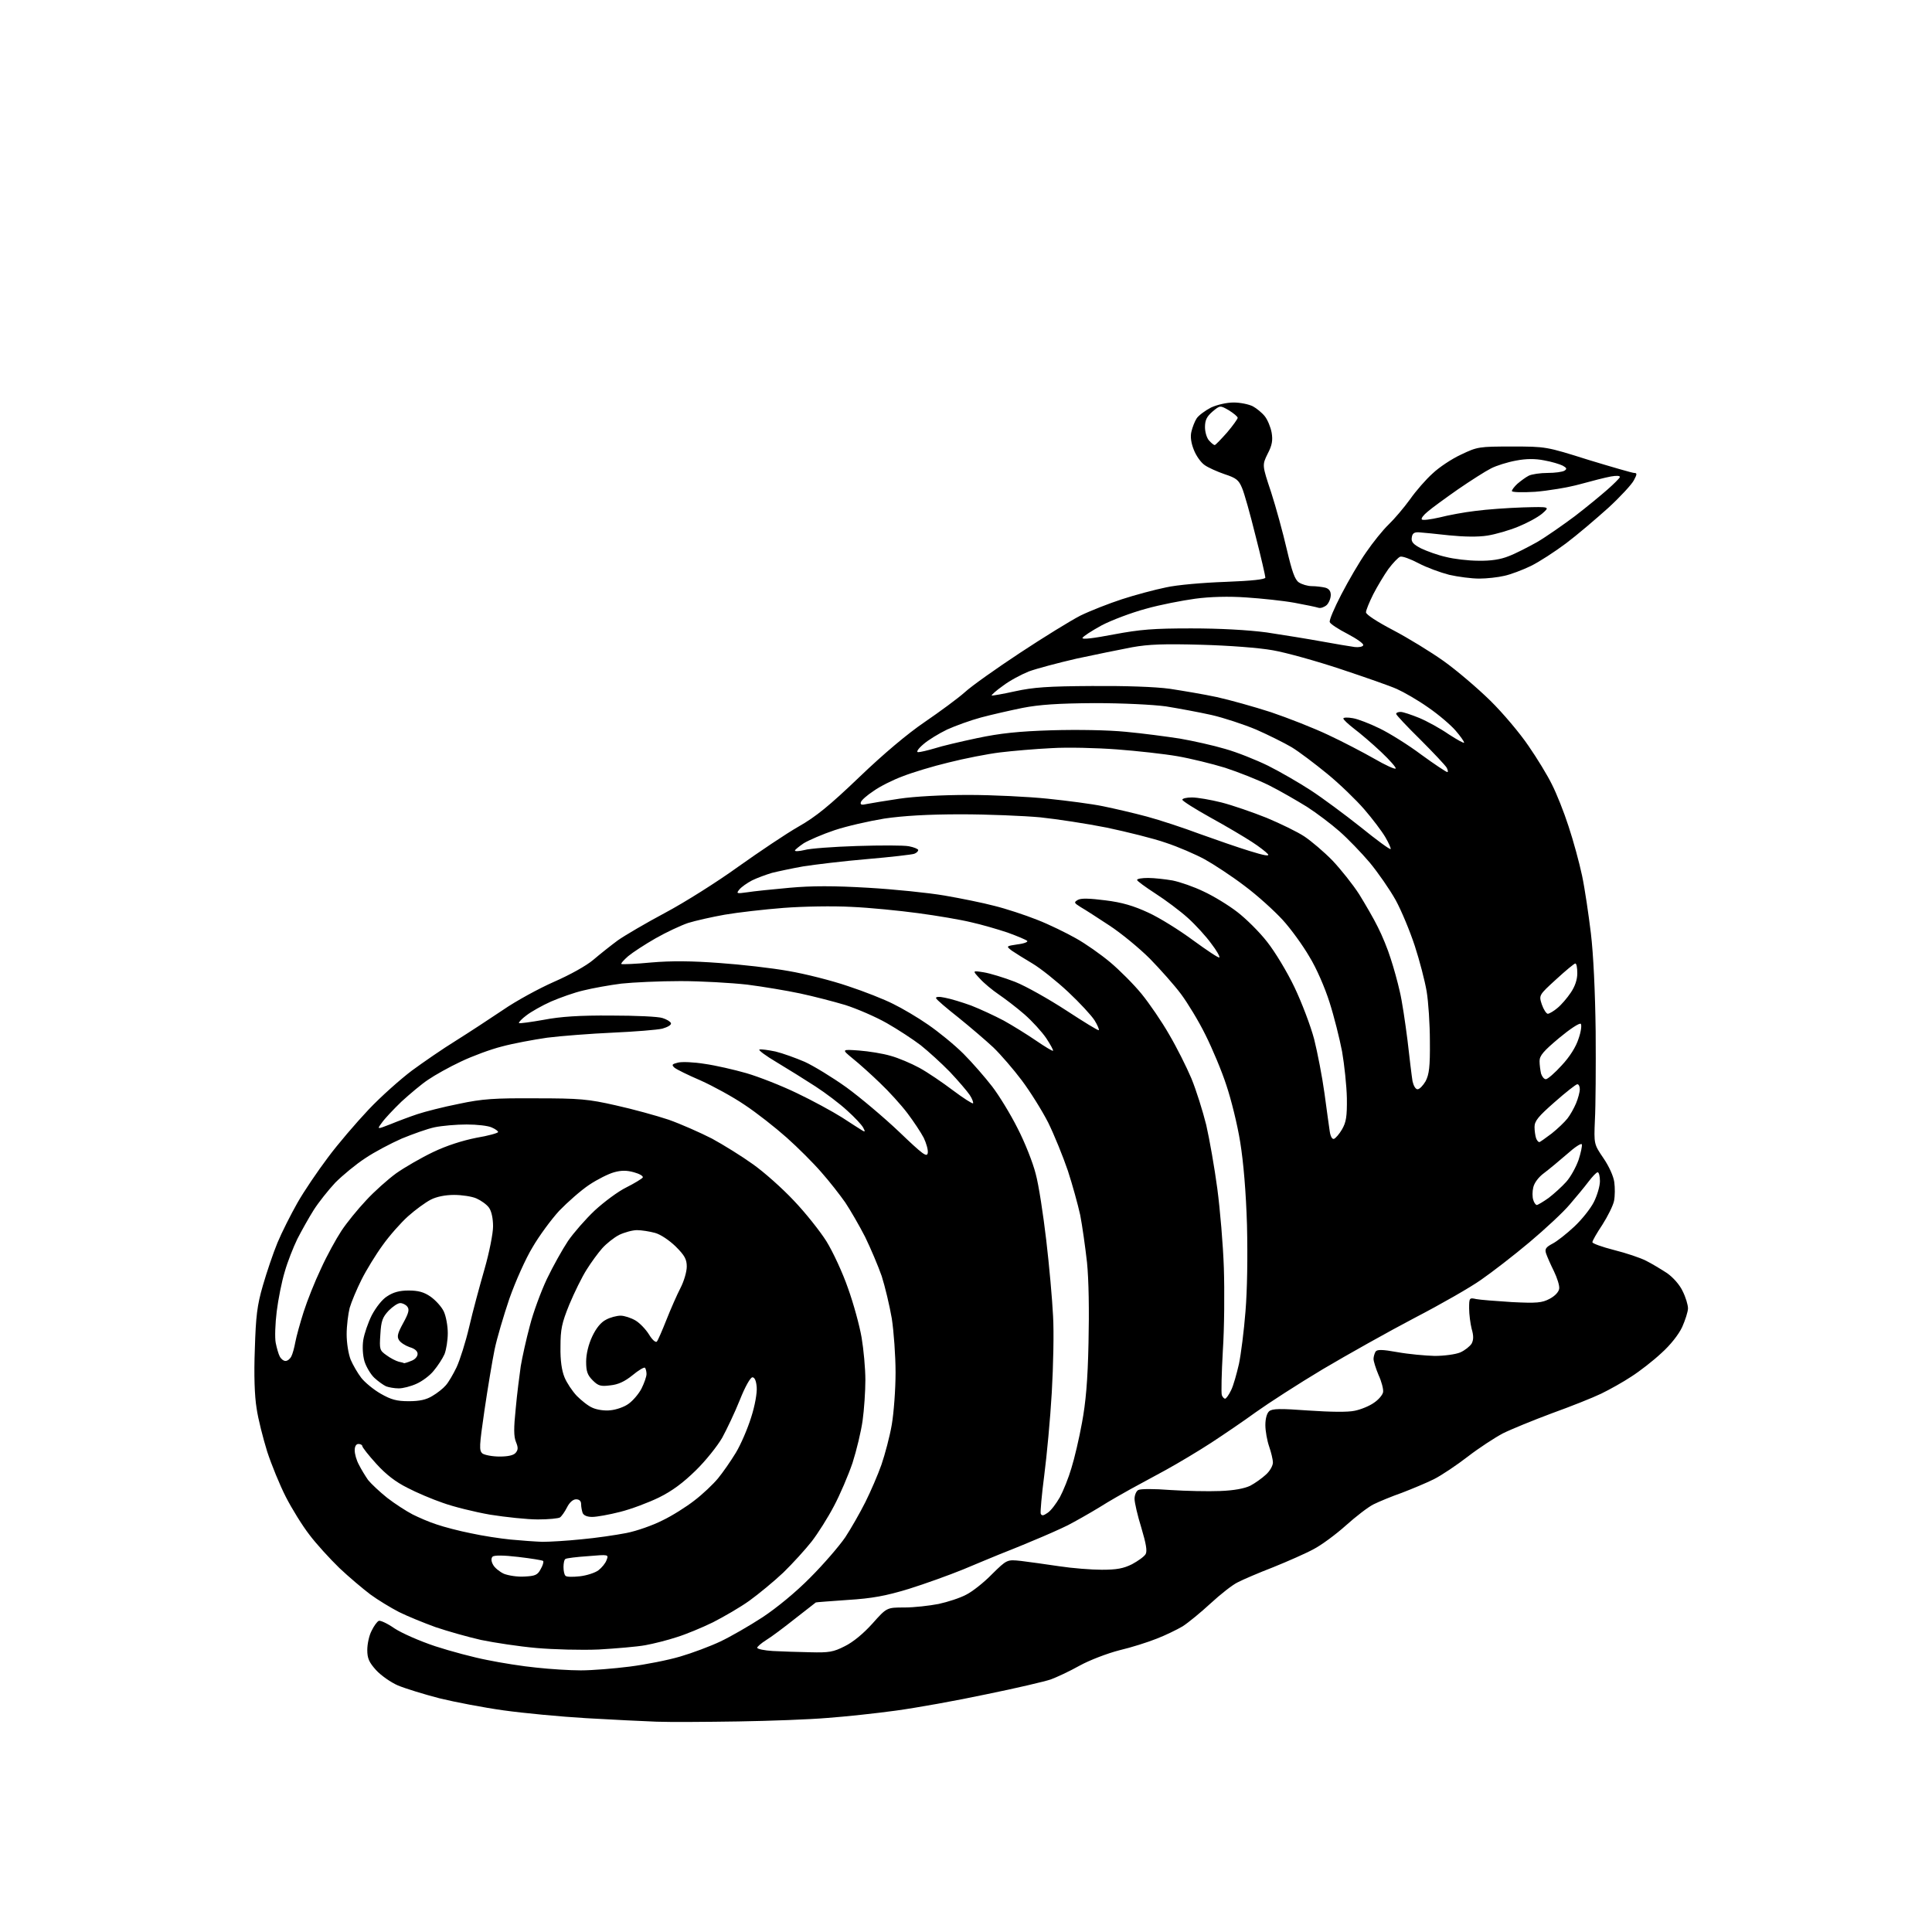 <?xml version="1.0" encoding="UTF-8" standalone="no"?>
<svg 
  version="1.1" 
  xmlns="http://www.w3.org/2000/svg" 
  xmlns:xlink="http://www.w3.org/1999/xlink" 
  xmlns:svg="http://www.w3.org/2000/svg"
  xmlns:rdf="http://www.w3.org/1999/02/22-rdf-syntax-ns#"
  xmlns:cc="http://creativecommons.org/ns#"
  xmlns:dc="http://purl.org/dc/elements/1.1/"
  viewBox="0 0 768 768"
  width="768"
  height="768"
>
<style>svg {background-color: white; }</style>"
<path stroke="none" fill="black" fill-rule="evenodd" d="M293.5,684.3C280.9,684.5 266.2,684.6 261.0,684.4C255.8,684.2 243.2,683.6 233.0,683.0C222.8,682.4 208.1,681.0 200.2,679.9C192.3,678.8 180.8,676.6 174.7,675.1C168.5,673.5 161.1,671.2 158.2,670.0C155.4,668.8 151.4,666.0 149.5,663.9C146.7,660.8 146.0,659.2 146.0,655.9C146.0,653.6 146.7,650.2 147.7,648.3C148.6,646.4 149.9,644.6 150.6,644.3C151.3,644.1 154.1,645.4 156.8,647.3C159.7,649.2 166.7,652.3 173.0,654.4C179.1,656.4 188.5,658.9 193.8,659.9C199.1,661.0 207.9,662.4 213.2,662.9C218.6,663.5 226.5,664.0 230.9,664.0C235.3,664.0 244.0,663.3 250.3,662.5C256.6,661.7 265.7,659.9 270.4,658.5C275.2,657.1 282.4,654.4 286.4,652.5C290.4,650.6 297.9,646.3 303.1,642.9C308.7,639.2 316.4,632.9 322.1,627.1C327.4,621.8 333.6,614.6 336.0,611.1C338.3,607.6 341.9,601.3 344.0,597.1C346.1,592.9 349.0,586.2 350.4,582.2C351.8,578.1 353.7,571.0 354.5,566.3C355.3,561.6 356.0,552.3 356.0,545.6C356.0,539.0 355.3,529.3 354.5,524.1C353.6,518.9 351.8,511.4 350.5,507.3C349.1,503.3 346.1,496.2 343.9,491.7C341.6,487.2 338.0,481.0 336.0,478.0C333.9,475.0 329.7,469.6 326.5,466.0C323.4,462.4 317.2,456.2 312.7,452.2C308.2,448.2 300.7,442.3 296.0,439.2C291.3,436.0 283.4,431.7 278.5,429.5C273.6,427.4 268.9,425.1 268.1,424.4C266.9,423.3 267.1,423.0 269.5,422.4C271.1,422.0 275.8,422.2 280.1,422.9C284.4,423.5 291.8,425.2 296.7,426.6C301.5,428.0 310.5,431.5 316.7,434.5C322.8,437.4 330.9,441.8 334.7,444.2C338.4,446.6 342.1,449.0 342.8,449.4C343.9,450.1 344.0,449.8 343.1,448.2C342.5,447.1 339.7,444.1 336.8,441.5C333.9,438.8 328.2,434.5 324.2,431.9C320.2,429.3 313.3,425.0 308.8,422.3C304.4,419.7 301.3,417.4 301.9,417.2C302.5,417.0 305.4,417.4 308.3,418.0C311.2,418.7 316.4,420.6 319.9,422.1C323.4,423.7 330.8,428.2 336.4,432.2C341.9,436.2 351.4,444.2 357.5,450.0C366.8,458.9 368.5,460.2 368.8,458.3C369.0,457.1 368.2,454.4 367.2,452.3C366.1,450.2 363.2,445.8 360.7,442.5C358.2,439.2 353.3,433.8 349.8,430.5C346.4,427.2 341.5,422.8 339.0,420.8C334.5,417.1 334.5,417.1 341.5,417.6C345.4,417.9 351.0,418.8 354.0,419.7C357.0,420.5 362.2,422.7 365.5,424.5C368.8,426.3 374.8,430.4 378.9,433.5C382.9,436.5 386.5,438.8 386.8,438.6C387.0,438.3 386.5,436.8 385.5,435.3C384.5,433.8 380.9,429.6 377.6,426.1C374.2,422.6 369.0,417.9 366.0,415.5C363.0,413.2 356.9,409.2 352.5,406.7C348.1,404.2 340.7,401.0 336.0,399.5C331.3,398.1 323.2,396.0 318.0,394.9C312.8,393.8 303.3,392.2 297.0,391.4C290.7,390.7 278.8,390.0 270.5,390.0C262.2,390.0 251.6,390.5 247.0,391.0C242.3,391.6 235.6,392.8 232.0,393.7C228.4,394.5 222.6,396.6 219.1,398.1C215.5,399.7 211.1,402.2 209.3,403.6C207.4,405.0 206.1,406.4 206.3,406.7C206.6,406.9 211.0,406.3 216.1,405.4C222.8,404.1 230.5,403.6 243.0,403.7C252.6,403.7 261.8,404.1 263.4,404.7C265.0,405.2 266.5,406.1 266.7,406.7C267.0,407.4 265.4,408.3 263.3,408.9C261.2,409.4 252.3,410.1 243.5,410.5C234.7,410.9 223.0,411.8 217.5,412.5C212.0,413.3 203.9,414.8 199.5,416.0C195.1,417.1 187.8,419.8 183.2,422.0C178.7,424.1 172.8,427.4 170.2,429.2C167.6,430.9 162.9,434.9 159.6,437.9C156.4,441.0 152.9,444.7 151.8,446.3C149.8,449.0 149.8,449.0 155.2,446.9C158.1,445.7 162.9,443.9 165.9,442.9C168.9,441.9 176.3,440.0 182.4,438.8C191.8,436.8 196.5,436.5 213.0,436.6C230.4,436.6 233.8,436.9 244.8,439.4C251.6,440.9 261.0,443.5 265.8,445.1C270.6,446.8 278.3,450.2 283.0,452.6C287.6,455.1 295.0,459.7 299.3,462.8C303.7,465.9 311.0,472.4 315.5,477.2C320.1,482.0 325.9,489.3 328.5,493.4C331.1,497.6 335.0,506.0 337.1,512.1C339.3,518.2 341.7,527.0 342.5,531.7C343.3,536.4 344.0,544.0 344.0,548.6C344.0,553.1 343.5,560.4 342.9,564.7C342.3,569.0 340.5,576.5 338.9,581.5C337.2,586.5 333.9,594.2 331.5,598.7C329.1,603.3 325.1,609.6 322.7,612.7C320.2,615.9 315.1,621.5 311.4,625.1C307.6,628.7 301.5,633.7 297.9,636.3C294.3,638.9 287.7,642.7 283.4,644.9C279.1,647.0 272.6,649.7 269.0,650.8C265.4,652.0 259.8,653.4 256.5,654.0C253.2,654.6 244.9,655.3 238.0,655.7C231.1,656.0 220.0,655.7 213.2,655.1C206.4,654.5 196.5,653.0 191.2,651.9C185.9,650.7 177.8,648.4 173.1,646.8C168.4,645.1 161.8,642.4 158.6,640.8C155.3,639.1 150.2,636.0 147.2,633.8C144.3,631.6 138.7,626.9 134.9,623.3C131.1,619.6 125.7,613.7 123.0,610.1C120.2,606.5 116.0,599.7 113.6,595.0C111.2,590.3 107.9,582.2 106.2,577.0C104.6,571.8 102.6,564.1 102.0,559.8C101.2,555.0 100.9,546.5 101.3,536.3C101.7,523.2 102.2,518.9 104.5,511.0C106.0,505.8 108.6,498.1 110.3,494.0C112.0,489.9 115.6,482.8 118.2,478.2C120.8,473.6 126.3,465.5 130.3,460.2C134.2,454.9 141.6,446.3 146.5,441.1C151.4,435.9 159.2,429.0 163.7,425.6C168.2,422.3 176.0,416.9 181.2,413.7C186.3,410.5 194.7,405.0 199.9,401.5C205.1,397.9 214.3,392.9 220.2,390.3C226.6,387.5 233.1,383.9 235.9,381.5C238.6,379.2 242.9,375.8 245.6,373.8C248.3,371.9 256.8,366.9 264.5,362.8C272.2,358.7 285.2,350.5 293.5,344.5C301.8,338.6 312.5,331.4 317.4,328.6C324.3,324.7 329.8,320.2 341.6,308.9C351.3,299.6 360.7,291.7 367.6,287.0C373.6,282.9 380.8,277.6 383.5,275.2C386.2,272.7 396.1,265.7 405.5,259.5C414.9,253.3 425.6,246.7 429.5,244.7C433.4,242.8 440.8,239.9 446.0,238.2C451.2,236.5 459.1,234.4 463.5,233.5C467.9,232.5 478.5,231.6 487.2,231.3C497.8,230.9 503.0,230.3 503.0,229.6C503.0,229.0 501.3,221.5 499.1,213.0C497.0,204.5 494.6,195.9 493.7,193.9C492.4,190.8 491.4,190.0 486.8,188.5C483.9,187.5 480.3,185.9 478.9,184.9C477.4,183.9 475.5,181.2 474.6,178.9C473.5,176.2 473.1,173.6 473.6,171.6C474.0,169.9 474.9,167.5 475.7,166.3C476.5,165.1 479.1,163.2 481.4,162.0C483.8,160.9 487.6,160.0 490.4,160.0C493.0,160.0 496.4,160.7 498.0,161.5C499.5,162.3 501.7,164.1 502.8,165.5C503.9,166.9 505.1,169.8 505.5,172.0C506.0,175.0 505.7,177.0 503.9,180.4C501.7,184.9 501.7,184.9 505.3,195.7C507.2,201.6 510.0,211.8 511.5,218.3C513.6,227.2 514.7,230.4 516.3,231.5C517.5,232.3 519.8,233.0 521.5,233.0C523.1,233.0 525.5,233.3 526.8,233.6C528.3,234.0 529.0,235.0 529.0,236.5C529.0,237.8 528.3,239.6 527.4,240.5C526.5,241.3 525.0,241.9 524.1,241.6C523.2,241.3 518.9,240.4 514.5,239.6C510.1,238.8 501.5,237.9 495.5,237.5C488.5,237.0 481.0,237.2 475.1,238.0C470.0,238.7 461.1,240.4 455.5,242.0C449.9,243.5 441.9,246.5 437.9,248.6C433.9,250.8 430.5,253.0 430.3,253.6C430.1,254.3 434.9,253.7 442.7,252.2C453.4,250.2 458.5,249.8 473.5,249.8C484.9,249.8 495.9,250.4 503.5,251.4C510.1,252.4 520.0,254.0 525.5,255.0C531.0,256.0 536.9,257.0 538.5,257.2C540.1,257.4 541.7,257.1 541.9,256.5C542.2,255.9 539.3,253.9 535.7,252.0C532.0,250.1 528.8,248.0 528.6,247.3C528.3,246.6 530.4,241.7 533.2,236.3C536.0,230.9 540.4,223.3 543.1,219.5C545.7,215.7 549.7,210.7 552.0,208.5C554.3,206.3 558.1,201.8 560.5,198.5C562.8,195.2 566.9,190.5 569.5,188.2C572.0,185.8 577.1,182.4 580.8,180.7C587.3,177.6 587.9,177.5 601.0,177.5C614.5,177.5 614.6,177.5 631.4,182.8C640.6,185.6 648.9,188.0 649.6,188.0C650.8,188.0 650.8,188.5 649.5,190.9C648.7,192.5 644.1,197.5 639.3,201.9C634.4,206.3 626.9,212.7 622.5,216.0C618.1,219.3 611.8,223.4 608.5,225.0C605.2,226.6 600.4,228.4 598.0,228.9C595.5,229.5 591.0,230.0 588.0,230.0C585.0,230.0 579.6,229.3 576.1,228.5C572.6,227.6 567.1,225.6 563.9,223.9C560.7,222.2 557.4,221.0 556.6,221.3C555.8,221.6 553.7,223.8 551.9,226.2C550.2,228.6 547.5,233.1 545.9,236.2C544.3,239.4 543.0,242.6 543.0,243.4C543.0,244.3 547.5,247.2 553.8,250.5C559.7,253.6 568.7,259.1 573.9,262.8C579.1,266.5 587.4,273.6 592.4,278.5C597.4,283.4 604.3,291.6 607.6,296.5C611.0,301.4 615.2,308.3 616.9,311.8C618.7,315.3 621.7,322.8 623.5,328.4C625.4,334.1 627.8,342.9 628.9,348.1C630.0,353.3 631.5,363.6 632.4,371.0C633.4,379.3 634.1,394.2 634.3,410.0C634.4,424.0 634.3,439.9 634.0,445.2C633.6,454.8 633.6,454.8 637.4,460.4C639.6,463.6 641.4,467.6 641.7,469.9C642.0,472.1 642.0,475.4 641.6,477.4C641.2,479.3 639.1,483.5 637.0,486.8C634.8,490.1 633.0,493.2 633.0,493.8C633.0,494.3 636.9,495.7 641.6,496.9C646.4,498.1 652.1,500.0 654.4,501.2C656.6,502.3 660.4,504.6 662.7,506.1C665.1,507.8 667.7,510.7 668.9,513.3C670.1,515.7 671.0,518.7 671.0,520.1C671.0,521.4 669.9,524.8 668.7,527.5C667.3,530.5 664.0,534.7 660.4,537.9C657.2,540.9 651.8,545.1 648.5,547.2C645.2,549.4 639.8,552.4 636.5,554.0C633.2,555.6 624.4,559.1 616.9,561.8C609.4,564.6 600.6,568.2 597.4,569.8C594.2,571.5 587.9,575.6 583.5,579.0C579.1,582.4 573.0,586.5 570.0,588.0C567.0,589.5 561.2,591.9 557.3,593.4C553.3,594.8 548.2,596.9 546.0,598.0C543.8,599.1 538.9,602.9 535.0,606.4C531.1,609.9 525.3,614.2 522.2,615.8C519.1,617.5 511.8,620.7 506.1,623.0C500.4,625.2 494.1,627.9 492.0,629.0C489.9,630.0 485.1,633.8 481.2,637.4C477.3,641.0 472.3,645.1 470.1,646.5C467.9,647.8 463.2,650.1 459.8,651.4C456.3,652.8 449.7,654.9 445.0,656.0C440.3,657.2 433.2,659.9 429.2,662.1C425.1,664.4 419.9,666.8 417.7,667.6C415.4,668.4 403.9,671.1 392.1,673.5C380.4,676.0 364.2,678.9 356.1,680.0C348.1,681.1 335.9,682.4 329.0,682.9C322.1,683.5 306.1,684.1 293.5,684.3zM322.1,656.8C329.5,657.0 331.3,656.7 335.8,654.4C339.1,652.8 343.3,649.3 346.8,645.4C352.5,639.0 352.5,639.0 359.5,639.0C363.4,639.0 369.5,638.3 373.1,637.6C376.8,636.8 381.7,635.2 384.1,633.9C386.5,632.7 391.1,629.1 394.3,625.8C400.3,619.9 400.3,619.9 405.9,620.5C409.0,620.9 415.8,621.8 421.0,622.6C426.2,623.4 433.9,624.0 438.0,624.0C443.9,624.0 446.6,623.5 450.0,621.8C452.4,620.5 454.8,618.8 455.4,617.8C456.1,616.6 455.6,613.7 453.7,607.3C452.2,602.5 451.0,597.3 451.0,595.8C451.0,594.3 451.7,592.7 452.5,592.3C453.3,591.8 459.0,591.8 465.2,592.3C471.4,592.7 480.3,592.9 485.0,592.7C490.6,592.5 494.7,591.7 497.0,590.6C498.9,589.6 501.7,587.6 503.2,586.2C504.8,584.8 506.0,582.6 506.0,581.4C506.0,580.2 505.3,577.3 504.5,575.0C503.7,572.7 503.0,568.8 503.0,566.5C503.0,563.9 503.6,561.8 504.5,561.0C505.8,559.9 509.0,559.9 520.1,560.7C529.0,561.3 535.8,561.4 538.5,560.8C541.0,560.3 544.4,558.9 546.2,557.6C548.0,556.4 549.6,554.5 549.8,553.4C550.0,552.3 549.2,549.2 548.0,546.6C546.9,544.0 546.0,541.1 546.0,540.2C546.0,539.3 546.4,538.0 546.8,537.3C547.4,536.4 549.4,536.4 555.5,537.5C559.9,538.3 566.6,538.9 570.3,539.0C574.0,539.0 578.6,538.4 580.5,537.6C582.3,536.8 584.3,535.2 585.0,534.1C585.8,532.6 585.8,530.9 585.0,528.2C584.5,526.2 584.0,522.5 584.0,520.1C584.0,515.9 584.1,515.8 586.8,516.4C588.3,516.7 594.7,517.2 601.0,517.6C610.9,518.1 613.0,517.9 616.0,516.3C618.1,515.2 619.6,513.6 619.8,512.3C620.0,511.1 619.0,508.0 617.7,505.3C616.4,502.7 615.0,499.5 614.6,498.3C614.0,496.5 614.5,495.8 617.1,494.4C618.9,493.5 622.8,490.4 625.8,487.6C628.8,484.8 632.3,480.4 633.6,477.8C634.9,475.2 636.0,471.5 636.0,469.5C636.0,467.6 635.6,466.0 635.1,466.0C634.6,466.0 633.0,467.7 631.4,469.8C629.9,471.8 626.5,475.9 624.0,478.8C621.5,481.8 614.3,488.5 608.0,493.8C601.7,499.1 593.0,505.8 588.8,508.7C584.6,511.7 572.7,518.5 562.3,523.9C552.0,529.3 535.6,538.5 525.8,544.3C516.1,550.1 504.2,557.8 499.3,561.3C494.5,564.8 486.4,570.3 481.5,573.5C476.6,576.7 468.4,581.6 463.5,584.3C458.6,587.0 452.2,590.4 449.5,591.9C446.8,593.4 441.1,596.6 437.0,599.2C432.9,601.7 427.2,604.9 424.5,606.3C421.7,607.7 415.4,610.5 410.5,612.5C405.6,614.6 399.5,617.0 397.0,618.0C394.5,619.0 388.1,621.7 382.8,623.9C377.4,626.1 367.7,629.6 361.3,631.6C352.1,634.4 346.7,635.4 337.0,636.0C330.1,636.5 324.4,636.9 324.3,637.0C324.3,637.0 320.6,639.9 316.1,643.4C311.7,646.9 306.5,650.8 304.5,652.0C302.6,653.2 301.0,654.6 301.0,655.0C301.0,655.5 303.8,656.1 307.2,656.3C310.7,656.5 317.3,656.7 322.1,656.8zM208.5,626.7C212.7,626.5 213.7,626.1 214.9,623.8C215.8,622.3 216.2,620.8 215.9,620.5C215.5,620.2 211.1,619.5 206.0,618.9C200.1,618.2 196.4,618.2 195.8,618.8C195.2,619.4 195.2,620.6 196.0,622.0C196.6,623.2 198.6,624.8 200.3,625.6C202.1,626.3 205.7,626.9 208.5,626.7zM230.5,626.6C233.2,626.3 236.6,625.2 237.9,624.2C239.2,623.2 240.7,621.4 241.1,620.2C242.0,617.9 242.0,617.9 233.7,618.6C229.2,618.9 225.2,619.4 224.8,619.7C224.3,619.9 224.0,621.4 224.0,622.9C224.0,624.4 224.3,626.0 224.8,626.4C225.2,626.9 227.7,626.9 230.5,626.6zM215.6,612.9C218.5,612.9 225.4,612.5 231.1,611.9C236.8,611.4 244.9,610.2 249.0,609.4C253.1,608.6 259.6,606.3 263.3,604.4C267.1,602.6 272.8,599.0 276.0,596.5C279.3,594.0 283.5,590.0 285.4,587.7C287.3,585.4 290.5,580.8 292.5,577.5C294.5,574.2 297.2,567.9 298.6,563.4C300.1,558.8 301.0,553.6 300.8,551.4C300.6,548.9 300.0,547.5 299.1,547.5C298.3,547.5 296.2,551.2 294.1,556.5C292.1,561.5 288.9,568.2 287.1,571.5C285.2,574.8 280.5,580.7 276.6,584.5C271.6,589.4 267.2,592.7 261.9,595.3C257.8,597.3 250.9,599.9 246.5,601.0C242.2,602.1 237.2,603.0 235.4,603.0C233.4,603.0 232.0,602.4 231.6,601.4C231.3,600.5 231.0,599.0 231.0,597.9C231.0,596.7 230.3,596.0 229.0,596.0C227.8,596.0 226.4,597.2 225.4,599.2C224.5,601.0 223.2,602.8 222.6,603.2C222.0,603.6 218.1,604.0 213.8,604.0C209.6,604.0 201.1,603.1 194.8,602.1C188.5,601.0 180.1,598.9 176.0,597.4C171.9,596.0 165.5,593.3 161.9,591.4C157.3,589.1 153.5,586.2 149.6,581.9C146.5,578.5 144.0,575.3 144.0,574.8C144.0,574.4 143.3,574.0 142.5,574.0C141.6,574.0 141.0,574.9 141.0,576.5C141.0,578.0 141.7,580.5 142.7,582.3C143.6,584.1 145.2,586.7 146.3,588.3C147.5,589.8 150.9,593.0 153.9,595.4C157.0,597.8 161.5,600.7 164.0,602.0C166.4,603.2 170.7,605.1 173.6,606.0C176.5,607.0 182.6,608.6 187.2,609.5C191.7,610.5 198.9,611.6 203.0,612.0C207.1,612.4 212.8,612.8 215.6,612.9zM416.4,601.4C417.7,600.6 419.8,597.8 421.3,595.2C422.7,592.6 424.8,587.4 425.9,583.6C427.1,579.8 429.0,571.7 430.1,565.6C431.6,557.6 432.4,548.8 432.7,533.8C433.0,521.1 432.8,508.7 432.1,501.8C431.4,495.6 430.2,487.1 429.4,483.0C428.5,478.9 426.3,470.9 424.5,465.4C422.6,459.8 419.1,451.2 416.7,446.3C414.2,441.4 409.5,433.9 406.2,429.5C402.9,425.1 397.8,419.2 394.9,416.4C391.9,413.6 385.7,408.3 381.0,404.5C376.3,400.8 372.3,397.4 372.1,396.8C371.9,396.2 373.3,396.1 375.6,396.6C377.8,397.0 382.4,398.4 386.0,399.7C389.6,401.1 395.4,403.8 399.0,405.7C402.6,407.7 408.4,411.3 411.9,413.7C415.4,416.1 418.4,417.9 418.6,417.7C418.8,417.5 417.6,415.3 415.9,412.7C414.2,410.2 410.3,405.9 407.2,403.2C404.1,400.5 399.5,397.0 397.0,395.3C394.5,393.6 391.1,390.8 389.5,389.0C386.5,385.8 386.5,385.8 391.0,386.5C393.5,386.9 399.1,388.6 403.5,390.3C407.8,392.0 417.0,397.2 423.9,401.7C430.8,406.2 436.6,409.8 436.8,409.5C437.0,409.3 436.3,407.5 435.1,405.6C433.9,403.7 429.2,398.6 424.6,394.3C420.0,390.0 413.6,384.9 410.4,383.0C407.2,381.1 403.5,378.8 402.2,377.9C399.9,376.1 399.9,376.1 404.5,375.4C407.1,375.1 408.8,374.4 408.3,374.0C407.9,373.6 404.4,372.1 400.5,370.7C396.6,369.4 390.1,367.5 386.0,366.6C381.9,365.6 372.5,364.0 365.0,363.0C357.6,362.0 345.6,360.8 338.5,360.5C331.2,360.1 319.4,360.3 311.5,360.9C303.8,361.5 293.3,362.7 288.1,363.6C283.0,364.5 276.4,366.0 273.5,366.9C270.6,367.9 264.8,370.6 260.6,373.0C256.4,375.4 251.5,378.6 249.7,380.1C248.0,381.6 246.7,383.0 247.0,383.2C247.3,383.4 252.7,383.2 258.9,382.6C267.0,381.9 275.1,382.0 285.9,382.8C294.5,383.4 306.9,384.8 313.5,386.0C320.0,387.1 330.7,389.8 337.1,392.0C343.5,394.1 351.6,397.3 355.1,399.1C358.6,400.8 364.9,404.5 368.9,407.3C373.0,410.1 379.4,415.3 383.0,418.9C386.6,422.5 391.7,428.4 394.4,431.9C397.1,435.4 401.7,442.9 404.5,448.5C407.4,454.1 410.6,462.2 411.7,466.6C412.9,470.9 414.7,482.8 415.9,493.0C417.1,503.2 418.3,516.7 418.6,523.0C419.0,529.3 418.7,543.0 418.1,553.5C417.5,564.0 416.1,578.8 415.1,586.5C414.1,594.2 413.5,601.0 413.7,601.7C414.1,602.6 414.7,602.6 416.4,601.4zM198.6,579.0C202.0,579.0 204.2,578.5 205.0,577.5C206.0,576.3 206.0,575.4 205.1,573.2C204.2,571.0 204.2,567.7 205.0,560.0C205.5,554.3 206.5,546.7 207.0,543.1C207.6,539.5 209.2,532.3 210.6,527.1C211.9,521.9 215.0,513.5 217.4,508.4C219.8,503.4 223.6,496.6 225.8,493.3C228.0,490.1 232.8,484.6 236.4,481.2C240.1,477.8 245.7,473.6 249.0,472.0C252.2,470.4 255.1,468.6 255.5,468.1C255.8,467.5 254.2,466.6 252.0,466.0C249.2,465.2 246.9,465.2 244.1,466.0C241.9,466.6 237.5,468.8 234.2,471.0C230.9,473.2 225.6,477.9 222.3,481.3C219.1,484.8 214.3,491.3 211.7,495.8C209.0,500.2 204.9,509.4 202.5,516.2C200.2,523.0 197.5,532.1 196.6,536.5C195.7,540.9 193.9,551.7 192.6,560.5C190.5,575.0 190.4,576.6 191.8,577.8C192.7,578.4 195.7,579.0 198.6,579.0zM242.7,560.6C244.9,560.4 248.2,559.3 249.9,558.0C251.6,556.8 253.9,554.1 255.0,552.0C256.1,549.8 257.0,547.2 257.0,546.2C257.0,545.2 256.7,544.1 256.4,543.7C256.0,543.4 253.8,544.7 251.4,546.7C248.3,549.2 245.7,550.4 242.6,550.7C238.8,551.2 237.8,550.9 235.6,548.7C233.5,546.6 233.0,545.1 233.0,541.3C233.0,538.3 233.9,534.5 235.4,531.3C237.0,527.9 238.9,525.6 240.9,524.6C242.5,523.7 245.2,523.0 246.7,523.0C248.2,523.0 250.9,523.9 252.6,524.9C254.3,525.9 256.7,528.4 258.0,530.5C259.2,532.5 260.6,533.8 261.1,533.3C261.5,532.9 263.2,529.0 264.9,524.7C266.6,520.4 269.1,514.7 270.5,512.0C271.9,509.3 273.0,505.5 273.0,503.5C273.0,500.6 272.2,499.1 268.6,495.5C266.0,493.0 262.6,490.7 260.4,490.1C258.2,489.5 255.0,489.0 253.2,489.0C251.4,489.0 248.2,489.9 246.1,490.9C244.0,492.0 241.0,494.4 239.4,496.2C237.8,498.0 235.0,501.8 233.2,504.7C231.4,507.5 228.3,513.8 226.3,518.6C223.3,526.0 222.8,528.4 222.8,535.4C222.7,540.8 223.3,544.8 224.4,547.5C225.3,549.7 227.5,553.0 229.3,554.9C231.1,556.7 233.8,558.9 235.5,559.6C237.2,560.4 240.4,560.9 242.7,560.6zM162.5,557.0C166.8,557.0 169.5,556.4 171.9,554.9C173.8,553.8 176.2,551.9 177.2,550.7C178.3,549.5 180.2,546.2 181.5,543.5C182.8,540.7 185.1,533.5 186.5,527.5C187.9,521.4 190.7,511.1 192.6,504.5C194.5,497.9 196.0,490.3 196.0,487.5C196.0,484.4 195.4,481.5 194.4,480.1C193.5,478.8 191.2,477.2 189.4,476.4C187.6,475.6 183.6,475.0 180.5,475.0C177.0,475.0 173.5,475.7 171.2,476.9C169.1,478.0 165.1,480.9 162.2,483.5C159.4,486.0 154.8,491.2 152.1,495.0C149.4,498.7 145.6,504.9 143.7,508.7C141.8,512.5 139.7,517.5 139.0,519.9C138.4,522.3 137.8,527.0 137.8,530.4C137.8,533.9 138.5,538.2 139.4,540.5C140.3,542.6 142.2,545.9 143.6,547.7C145.0,549.5 148.5,552.4 151.3,554.0C155.5,556.4 157.7,557.0 162.5,557.0zM487.0,556.0C487.4,556.0 488.5,554.5 489.4,552.6C490.3,550.8 491.6,546.1 492.5,542.2C493.3,538.4 494.5,529.0 495.1,521.3C495.8,512.8 496.0,499.7 495.7,487.0C495.3,473.8 494.3,462.0 493.0,454.0C491.9,447.1 489.4,437.0 487.5,431.4C485.7,425.8 481.9,416.8 479.2,411.4C476.5,405.9 472.1,398.7 469.5,395.2C466.9,391.7 461.3,385.4 457.1,381.1C452.9,376.9 445.6,370.9 441.0,367.9C436.3,364.8 431.2,361.5 429.6,360.6C426.9,358.9 426.8,358.7 428.5,357.7C429.8,357.0 433.1,357.1 439.4,357.9C446.0,358.7 450.7,360.1 456.5,362.8C460.9,364.8 468.9,369.8 474.3,373.8C479.8,377.8 484.4,380.9 484.7,380.6C485.0,380.3 483.6,377.8 481.5,375.1C479.5,372.3 475.3,367.7 472.2,364.9C469.1,362.1 463.2,357.7 459.3,355.2C455.3,352.6 452.0,350.2 452.0,349.8C452.0,349.3 454.0,349.0 456.4,349.0C458.8,349.0 463.2,349.5 466.1,350.0C469.1,350.6 474.6,352.5 478.5,354.4C482.4,356.2 488.3,359.8 491.8,362.5C495.2,365.1 500.6,370.4 503.7,374.4C506.8,378.3 511.7,386.4 514.6,392.5C517.5,398.6 521.0,407.8 522.4,413.1C523.7,418.3 525.6,428.0 526.5,434.6C527.4,441.1 528.3,448.0 528.6,449.8C528.9,451.8 529.6,453.0 530.3,452.7C530.9,452.5 532.4,450.8 533.5,448.9C535.1,446.1 535.5,443.9 535.4,436.5C535.3,431.6 534.4,423.2 533.5,418.0C532.5,412.8 530.3,404.0 528.5,398.4C526.7,392.7 523.3,384.8 520.5,380.3C517.9,375.8 513.1,369.2 509.9,365.7C506.6,362.1 499.9,356.0 494.8,352.2C489.7,348.3 482.5,343.6 478.9,341.6C475.2,339.6 468.3,336.6 463.4,335.0C458.6,333.3 448.0,330.7 440.0,329.0C432.0,327.4 420.1,325.6 413.5,324.9C406.9,324.3 392.7,323.7 382.0,323.7C368.7,323.7 359.0,324.3 351.5,325.4C345.4,326.4 336.6,328.4 331.8,330.0C327.0,331.6 321.5,334.0 319.5,335.2C317.6,336.5 316.0,337.8 316.0,338.1C316.0,338.5 317.7,338.4 319.8,337.9C321.8,337.3 331.2,336.6 340.6,336.3C350.0,336.0 359.3,336.0 361.3,336.4C363.4,336.8 365.0,337.5 365.0,337.9C365.0,338.4 364.3,339.1 363.4,339.4C362.6,339.7 354.1,340.7 344.7,341.5C335.2,342.3 323.8,343.7 319.3,344.4C314.8,345.2 309.2,346.4 306.8,347.0C304.5,347.7 300.9,349.0 298.9,350.0C297.0,351.0 294.7,352.6 293.9,353.6C292.6,355.2 292.8,355.3 297.0,354.7C299.5,354.3 307.1,353.5 313.9,352.9C322.8,352.1 331.4,352.1 345.1,352.9C355.4,353.5 369.1,354.9 375.5,356.0C381.9,357.1 390.8,358.9 395.3,360.1C399.8,361.2 407.4,363.7 412.2,365.6C417.1,367.5 424.0,370.9 427.7,373.0C431.5,375.1 437.6,379.4 441.3,382.5C445.0,385.6 450.7,391.3 453.8,395.1C456.9,398.9 461.9,406.2 464.8,411.3C467.8,416.4 471.7,424.2 473.6,428.7C475.5,433.3 478.1,441.6 479.5,447.2C480.8,452.9 482.8,464.2 483.9,472.5C485.0,480.8 486.2,494.9 486.5,504.0C486.8,513.1 486.7,527.9 486.1,536.9C485.6,545.8 485.4,553.8 485.7,554.6C486.0,555.4 486.6,556.0 487.0,556.0zM158.5,551.9C156.8,551.9 154.6,551.5 153.5,551.1C152.4,550.6 150.3,549.1 148.8,547.7C147.4,546.4 145.6,543.4 144.9,541.2C144.2,538.8 144.0,535.4 144.4,532.7C144.8,530.2 146.3,525.8 147.8,522.8C149.4,519.8 151.9,516.5 153.9,515.3C156.3,513.7 158.8,513.0 162.4,513.0C166.2,513.0 168.5,513.6 171.1,515.4C173.1,516.8 175.5,519.4 176.4,521.3C177.3,523.2 178.0,527.1 178.0,529.9C178.0,532.8 177.4,536.5 176.7,538.3C175.9,540.1 174.0,543.0 172.4,544.9C170.9,546.8 167.8,549.1 165.5,550.1C163.3,551.1 160.2,551.9 158.5,551.9zM160.7,541.9C160.8,541.9 162.0,541.6 163.4,541.0C164.9,540.5 166.0,539.3 166.0,538.2C166.0,537.1 164.9,536.1 162.8,535.5C161.1,534.9 159.2,533.7 158.6,532.7C157.7,531.3 158.1,529.9 160.3,525.9C162.5,521.9 162.8,520.5 161.9,519.4C161.3,518.6 160.0,518.0 159.1,518.0C158.1,518.0 156.1,519.4 154.5,521.0C152.1,523.6 151.5,525.0 151.2,530.4C150.8,536.4 150.9,536.8 153.6,538.7C155.2,539.9 157.4,541.0 158.5,541.3C159.6,541.5 160.6,541.8 160.7,541.9zM113.5,541.0C114.3,541.0 115.3,540.2 115.8,539.2C116.3,538.3 117.0,535.7 117.4,533.5C117.8,531.3 119.3,525.9 120.7,521.5C122.1,517.1 125.2,509.3 127.6,504.3C129.9,499.2 133.6,492.5 135.7,489.3C137.8,486.1 142.2,480.7 145.5,477.2C148.7,473.7 154.2,468.8 157.5,466.4C160.9,464.0 167.5,460.2 172.1,458.0C177.5,455.4 183.8,453.4 189.3,452.3C194.1,451.5 198.0,450.4 198.0,450.0C198.0,449.6 196.9,448.8 195.5,448.2C194.1,447.5 189.6,447.0 185.5,447.0C181.4,447.0 175.7,447.5 172.8,448.1C169.9,448.7 164.1,450.8 159.7,452.6C155.4,454.5 148.9,457.9 145.2,460.4C141.5,462.8 136.2,467.2 133.3,470.1C130.5,473.1 126.6,478.0 124.7,481.0C122.8,484.0 119.9,489.2 118.2,492.5C116.6,495.8 114.3,501.6 113.2,505.5C112.0,509.4 110.6,516.5 110.0,521.3C109.4,526.1 109.2,531.8 109.6,533.8C110.0,535.8 110.7,538.3 111.2,539.2C111.7,540.2 112.7,541.0 113.5,541.0zM610.9,479.0C611.3,479.0 613.5,477.7 615.6,476.2C617.7,474.6 620.9,471.7 622.6,469.8C624.4,467.8 626.5,463.9 627.5,461.1C628.4,458.3 629.0,455.5 628.8,454.9C628.6,454.3 626.0,456.0 623.0,458.7C620.0,461.3 615.8,464.8 613.8,466.3C611.6,467.9 609.9,470.2 609.5,472.0C609.1,473.6 609.1,475.9 609.5,477.0C609.8,478.1 610.5,479.0 610.9,479.0zM611.9,454.0C612.2,454.0 614.4,452.4 616.8,450.6C619.2,448.7 622.0,446.0 623.1,444.6C624.2,443.2 625.7,440.5 626.5,438.6C627.3,436.7 628.0,434.1 628.0,433.0C628.0,431.9 627.6,431.0 627.0,431.0C626.5,431.0 622.4,434.2 618.0,438.1C611.5,443.8 610.0,445.6 610.0,448.0C610.0,449.5 610.3,451.5 610.6,452.4C610.9,453.3 611.5,454.0 611.9,454.0zM563.5,433.0C564.3,433.0 565.7,431.5 566.7,429.8C568.1,427.1 568.5,424.1 568.4,414.0C568.4,407.1 567.8,398.1 567.1,394.0C566.4,389.9 564.3,381.8 562.4,376.0C560.5,370.2 557.1,362.0 554.8,357.8C552.4,353.5 547.8,346.9 544.5,342.9C541.2,339.0 535.8,333.4 532.5,330.5C529.2,327.6 523.4,323.2 519.5,320.7C515.6,318.3 508.9,314.4 504.5,312.2C500.1,310.0 492.2,306.9 487.0,305.2C481.8,303.6 473.2,301.5 468.0,300.6C462.8,299.7 452.0,298.5 444.0,297.9C436.0,297.3 424.3,297.0 418.0,297.4C411.7,297.7 402.4,298.5 397.5,299.1C392.6,299.7 383.4,301.5 377.1,303.1C370.8,304.6 362.6,307.1 358.8,308.6C355.0,310.0 349.8,312.6 347.3,314.4C344.7,316.1 342.4,318.1 342.2,318.9C341.9,319.9 342.5,320.1 344.6,319.6C346.2,319.3 352.0,318.3 357.5,317.5C363.5,316.6 374.6,316.0 385.0,316.0C394.6,316.0 408.8,316.7 416.5,317.5C424.3,318.3 434.2,319.6 438.5,320.5C442.9,321.4 450.7,323.2 455.9,324.6C461.1,326.0 470.5,329.1 476.9,331.5C483.3,333.8 492.2,336.9 496.8,338.3C502.6,340.1 504.8,340.5 504.0,339.5C503.3,338.7 500.5,336.5 497.7,334.7C494.8,332.8 487.4,328.4 481.2,325.0C475.1,321.6 470.0,318.4 470.0,317.9C470.0,317.4 471.7,317.0 473.8,317.0C476.0,317.0 481.2,317.9 485.6,319.0C489.9,320.1 498.0,322.9 503.5,325.1C509.0,327.4 515.8,330.7 518.5,332.5C521.2,334.3 526.3,338.6 529.7,342.1C533.0,345.6 537.8,351.6 540.3,355.5C542.7,359.4 546.1,365.2 547.7,368.5C549.4,371.8 551.7,377.4 552.8,381.0C554.0,384.6 555.6,390.4 556.4,394.0C557.3,397.6 558.6,406.4 559.5,413.5C560.3,420.6 561.2,428.0 561.5,429.8C561.9,431.6 562.7,433.0 563.5,433.0zM614.5,429.0C615.2,429.0 618.1,426.5 620.8,423.5C624.0,420.1 626.5,416.1 627.5,412.9C628.5,410.1 628.8,407.5 628.4,407.0C627.9,406.5 624.0,409.1 619.8,412.6C613.6,417.8 612.0,419.6 612.0,421.8C612.0,423.3 612.3,425.5 612.6,426.8C613.0,428.0 613.8,429.0 614.5,429.0zM615.3,403.0C616.0,402.9 617.7,401.9 619.1,400.7C620.6,399.5 623.0,396.7 624.4,394.6C626.1,392.1 627.0,389.4 627.0,386.9C627.0,384.7 626.7,383.0 626.2,383.0C625.8,383.0 622.4,385.8 618.6,389.3C611.7,395.6 611.7,395.6 612.9,399.3C613.6,401.3 614.7,403.0 615.3,403.0zM552.8,337.5C553.0,337.3 552.1,335.2 550.7,332.8C549.3,330.4 545.5,325.4 542.3,321.7C539.1,318.0 532.5,311.6 527.6,307.6C522.7,303.6 516.4,298.8 513.4,297.0C510.5,295.3 504.1,292.1 499.3,290.0C494.5,288.0 486.4,285.3 481.5,284.2C476.6,283.1 468.4,281.6 463.5,280.8C458.3,280.1 446.4,279.5 435.0,279.5C420.5,279.6 413.2,280.1 406.5,281.4C401.6,282.4 394.1,284.1 390.0,285.2C385.9,286.3 379.8,288.5 376.5,290.0C373.2,291.6 368.9,294.2 367.0,295.9C364.9,297.7 364.1,299.0 365.0,299.0C365.8,299.0 368.8,298.3 371.5,297.5C374.2,296.6 381.9,294.8 388.5,293.4C397.5,291.5 404.9,290.7 418.0,290.3C428.4,290.0 440.4,290.2 447.5,290.9C454.1,291.5 463.8,292.8 469.0,293.6C474.2,294.5 482.3,296.3 487.0,297.7C491.7,299.0 499.4,302.1 504.1,304.4C508.9,306.8 516.5,311.2 521.1,314.2C525.7,317.2 534.6,323.8 540.9,328.8C547.2,333.9 552.5,337.8 552.8,337.5zM575.3,306.9C575.7,307.0 575.6,306.2 575.1,305.2C574.6,304.3 569.8,299.2 564.6,294.0C559.3,288.8 555.0,284.2 555.0,283.8C555.0,283.3 555.8,283.0 556.8,283.0C557.7,283.0 561.0,284.1 564.2,285.4C567.3,286.7 572.6,289.6 575.9,291.9C579.3,294.1 582.0,295.6 582.0,295.2C582.0,294.7 580.5,292.6 578.6,290.4C576.7,288.2 571.8,284.0 567.7,281.2C563.6,278.3 558.0,275.1 555.3,273.9C552.7,272.7 542.6,269.2 533.0,266.0C523.4,262.8 511.2,259.4 506.0,258.5C500.5,257.5 488.5,256.6 477.5,256.3C462.8,255.9 456.6,256.1 450.0,257.3C445.3,258.2 435.4,260.2 428.0,261.8C420.6,263.5 412.0,265.8 409.0,266.9C406.0,268.1 401.3,270.6 398.7,272.6C396.0,274.5 394.0,276.3 394.2,276.5C394.3,276.6 398.6,275.9 403.5,274.8C410.8,273.2 416.6,272.8 434.0,272.7C447.1,272.6 459.2,273.0 465.0,273.8C470.2,274.6 478.6,276.0 483.7,277.1C488.7,278.2 498.4,280.9 505.2,283.1C512.0,285.4 522.2,289.4 527.9,292.1C533.7,294.8 541.9,299.1 546.3,301.6C550.6,304.1 554.5,305.9 554.8,305.5C555.1,305.2 552.5,302.2 549.0,298.9C545.5,295.6 540.7,291.5 538.3,289.7C536.0,287.9 534.0,286.1 534.0,285.6C534.0,285.2 535.7,285.1 537.8,285.5C539.8,285.8 544.6,287.7 548.5,289.6C552.4,291.5 559.8,296.1 565.0,300.0C570.2,303.8 574.9,306.9 575.3,306.9zM587.7,222.9C592.6,223.0 596.5,222.4 599.7,221.1C602.4,220.1 607.4,217.5 611.0,215.5C614.6,213.4 621.3,208.7 626.0,205.2C630.7,201.6 636.5,196.8 639.0,194.6C641.5,192.4 643.7,190.2 643.9,189.7C644.1,189.1 642.7,189.0 640.4,189.4C638.2,189.8 632.7,191.2 628.0,192.5C623.3,193.8 615.3,195.1 610.2,195.5C605.2,195.8 601.0,195.7 601.0,195.2C601.0,194.7 602.0,193.4 603.2,192.3C604.5,191.2 606.5,189.7 607.7,189.1C608.9,188.5 612.3,188.0 615.2,188.0C618.1,188.0 621.1,187.6 621.9,187.1C623.0,186.4 622.8,186.0 621.2,185.1C620.0,184.5 616.7,183.5 613.8,183.0C610.3,182.3 606.7,182.3 602.6,183.1C599.3,183.7 594.8,185.1 592.7,186.2C590.5,187.3 584.7,191.0 579.6,194.5C574.6,198.0 569.1,202.0 567.5,203.4C565.9,204.7 564.8,206.1 565.2,206.5C565.6,206.9 568.7,206.5 572.2,205.7C575.7,204.8 582.1,203.6 586.5,203.1C590.9,202.5 599.4,201.9 605.4,201.7C616.2,201.4 616.2,201.4 613.0,204.2C611.2,205.7 606.9,208.0 603.4,209.4C600.0,210.8 594.5,212.4 591.3,212.9C587.6,213.5 582.0,213.4 576.0,212.8C570.8,212.2 565.4,211.7 564.0,211.6C562.1,211.5 561.4,212.1 561.2,213.7C560.9,215.4 561.8,216.4 564.9,218.0C567.2,219.1 571.6,220.7 574.8,221.4C577.9,222.2 583.7,222.9 587.7,222.9zM482.9,176.9C483.2,176.9 485.4,174.6 487.8,171.9C490.1,169.2 492.0,166.5 492.0,166.1C492.0,165.6 490.4,164.3 488.5,163.1C485.0,161.1 485.0,161.1 482.0,163.6C479.7,165.6 479.0,167.0 479.0,169.8C479.0,171.7 479.7,174.2 480.7,175.2C481.6,176.2 482.6,177.0 482.9,176.9z" />

</svg>